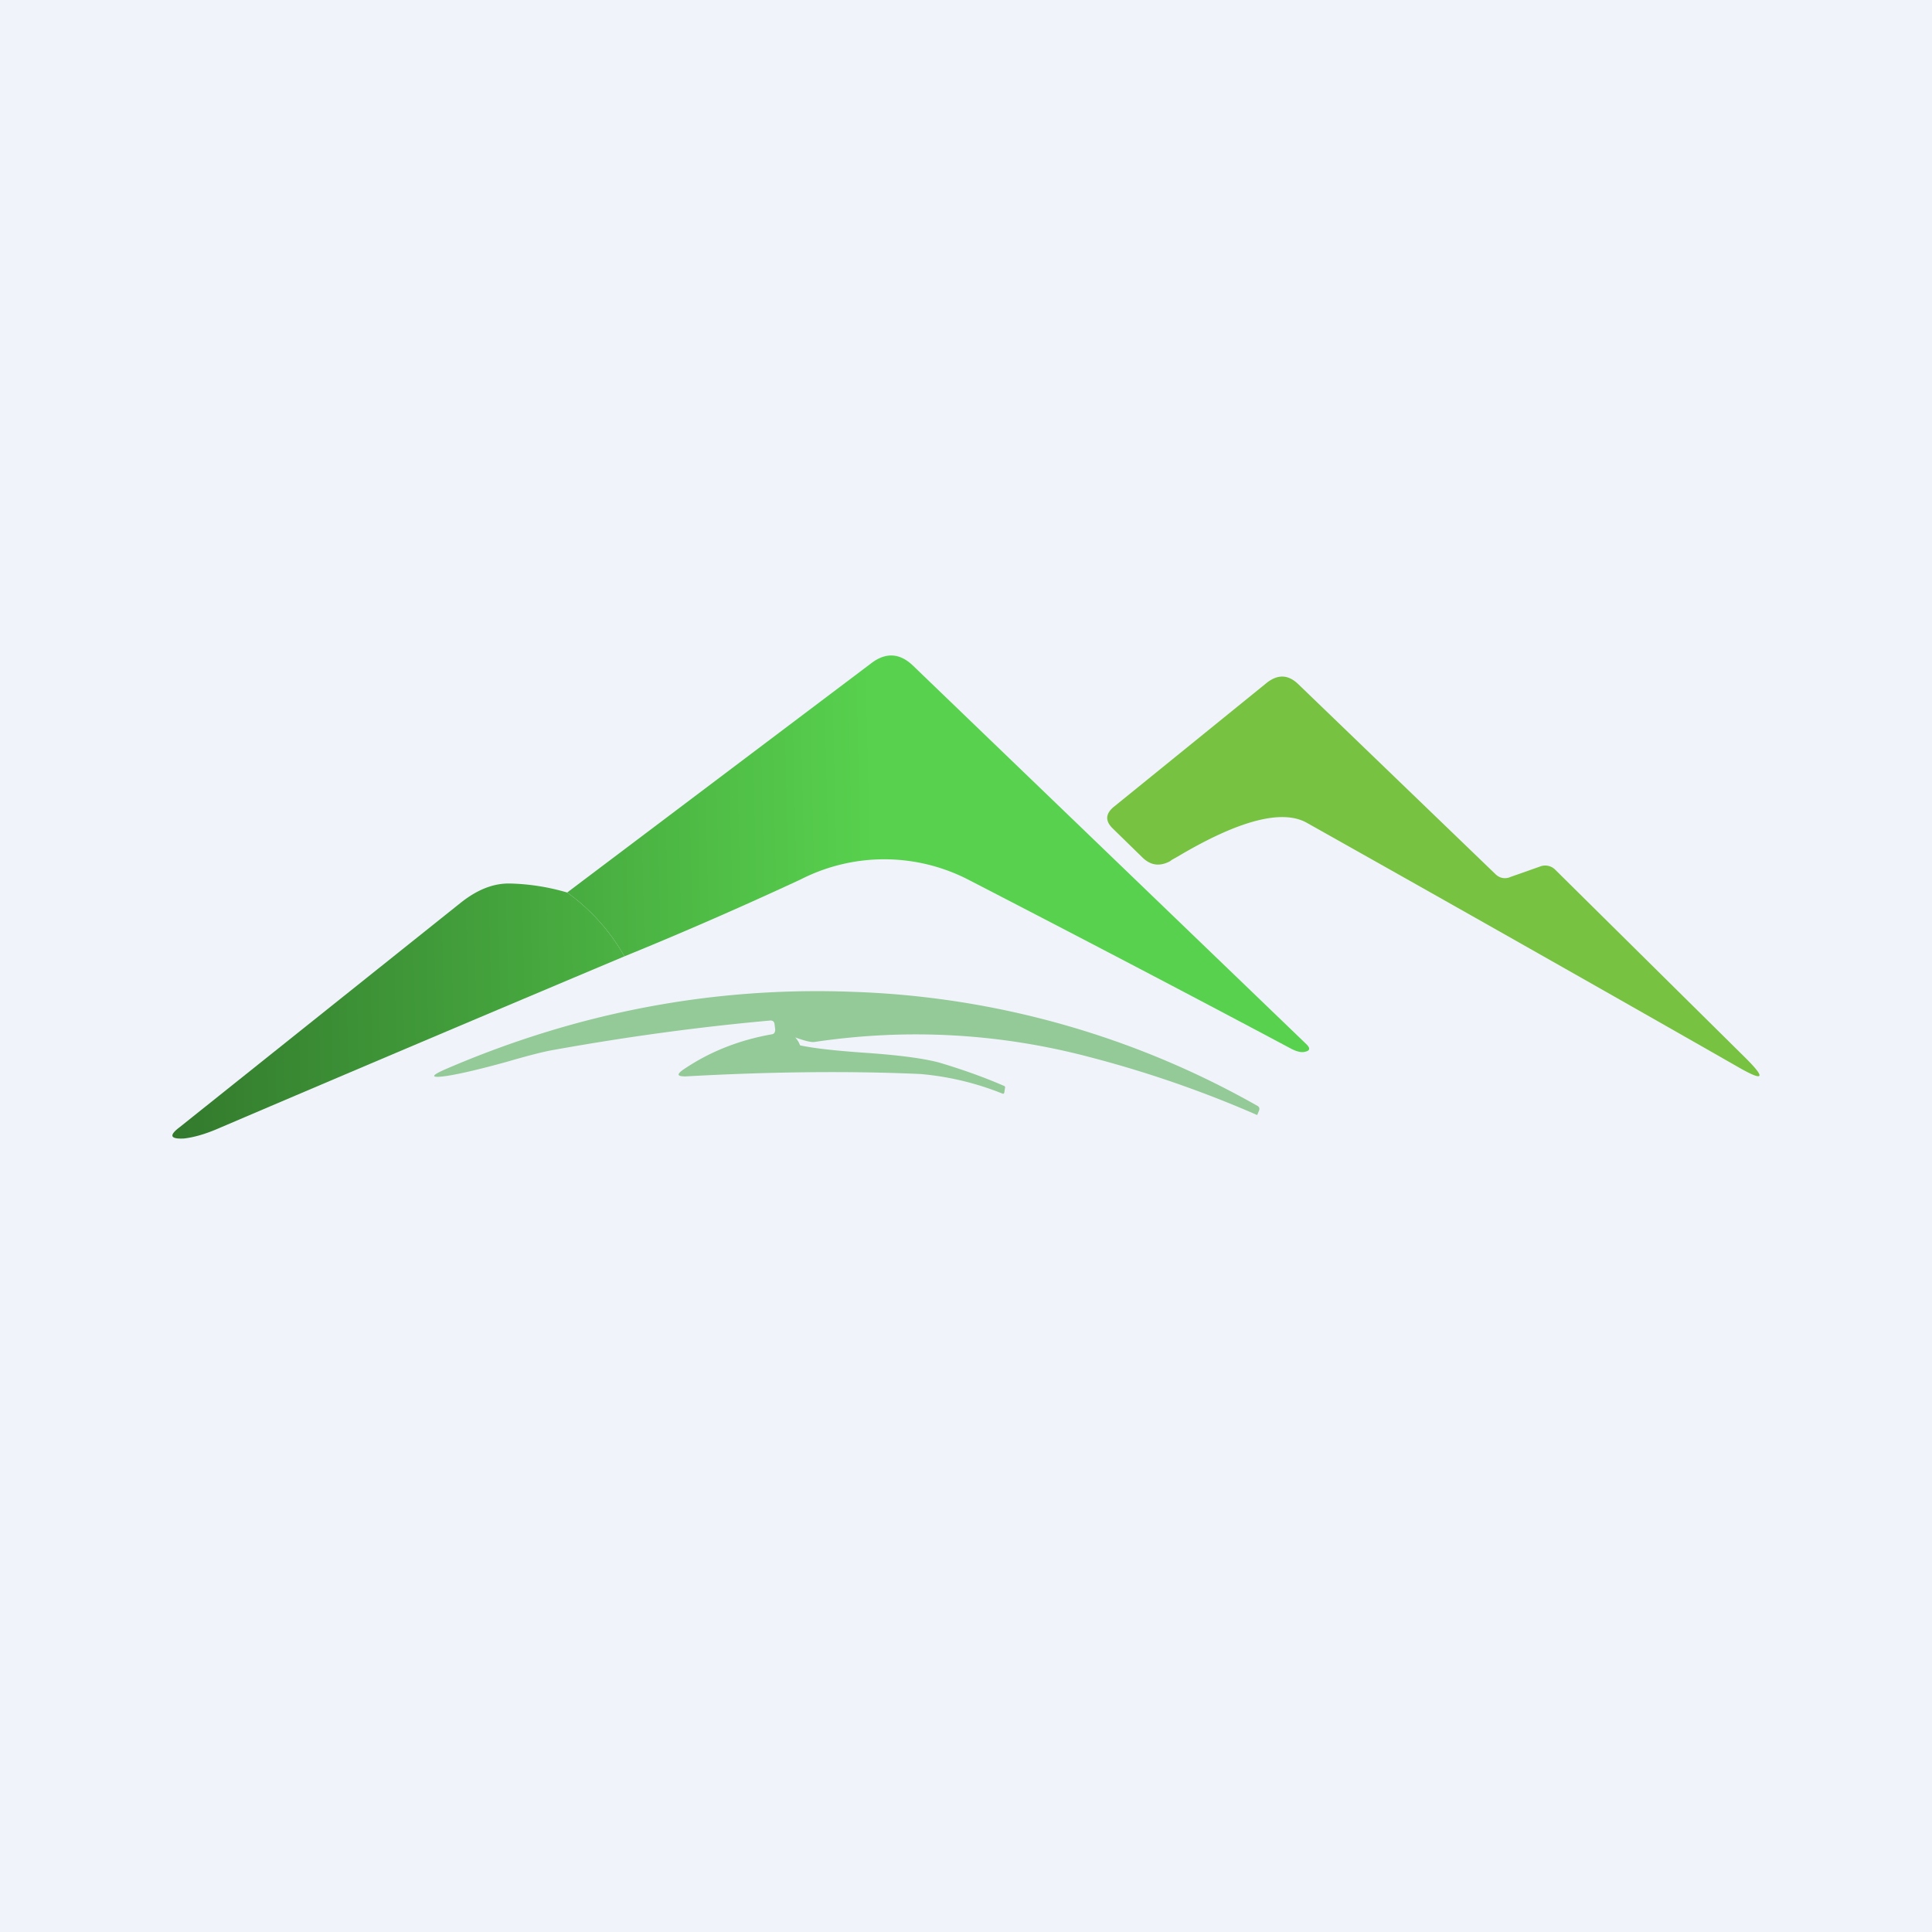 <!-- by TradingView --><svg width="56" height="56" viewBox="0 0 56 56" xmlns="http://www.w3.org/2000/svg"><path fill="#F0F3FA" d="M0 0h56v56H0z"/><path d="m43.75 25.43.88-.31a.41.41 0 0 1 .46.1l5.52 5.46c.6.6.51.68-.28.22-4.03-2.3-8.18-4.65-12.45-7.05-.71-.4-1.96-.08-3.73.97-.1.06-.19.1-.23.14-.3.16-.56.13-.8-.1l-.86-.84c-.23-.22-.22-.43.02-.63l4.44-3.6c.32-.25.62-.24.91.04l5.73 5.52c.11.1.25.13.4.08Z" fill="#78C242"/><path d="M16.44 25.87a5.8 5.8 0 0 1 1.66 1.85c1.72-.7 3.43-1.45 5.11-2.23a5.32 5.32 0 0 1 4.9.03c3.1 1.6 6.2 3.22 9.3 4.87.17.09.3.12.4.1.16-.03.18-.1.06-.22L26.47 19.3c-.38-.37-.79-.4-1.21-.08l-8.82 6.65Z" fill="url(#a)"/><path d="M18.1 27.72a5.8 5.8 0 0 0-1.66-1.85 6.39 6.39 0 0 0-1.62-.26c-.5-.02-.98.17-1.47.56l-8.14 6.5c-.32.24-.28.35.12.33.27-.03.61-.12 1.02-.3 3.91-1.67 7.83-3.33 11.75-4.98Z" fill="url(#b)"/><path d="M23.05 30.07c.28.1.47.15.57.13 2.7-.4 5.39-.25 8.04.46a32.5 32.5 0 0 1 4.78 1.66l.05-.12c.03-.07.01-.12-.05-.15a25.45 25.45 0 0 0-11.69-3.3c-4.06-.16-8 .59-11.81 2.23-.49.21-.47.28.05.2.37-.06.93-.19 1.69-.4.62-.18 1.08-.3 1.38-.35 2.06-.37 4.15-.66 6.27-.85.07 0 .11.03.12.1l.02.16c0 .08-.03.13-.1.14-.96.17-1.81.51-2.56 1.02-.2.14-.19.2.06.2 2.51-.14 4.78-.16 6.8-.07a8.28 8.28 0 0 1 2.39.57c.02.01.04 0 .05-.03l.02-.13c.01-.03 0-.06-.04-.07-.6-.26-1.2-.47-1.83-.66-.42-.12-1.13-.22-2.12-.29-.88-.06-1.53-.13-1.95-.22a.68.68 0 0 0-.14-.23Z" fill="#93CA97"/><defs><linearGradient id="a" x1="1.83" y1="33" x2="25.71" y2="32.44" gradientUnits="userSpaceOnUse"><stop stop-color="#2D6C28"/><stop offset="1" stop-color="#58D24E"/></linearGradient><linearGradient id="b" x1="1.83" y1="33" x2="25.71" y2="32.44" gradientUnits="userSpaceOnUse"><stop stop-color="#2D6C28"/><stop offset="1" stop-color="#58D24E"/></linearGradient></defs></svg>
